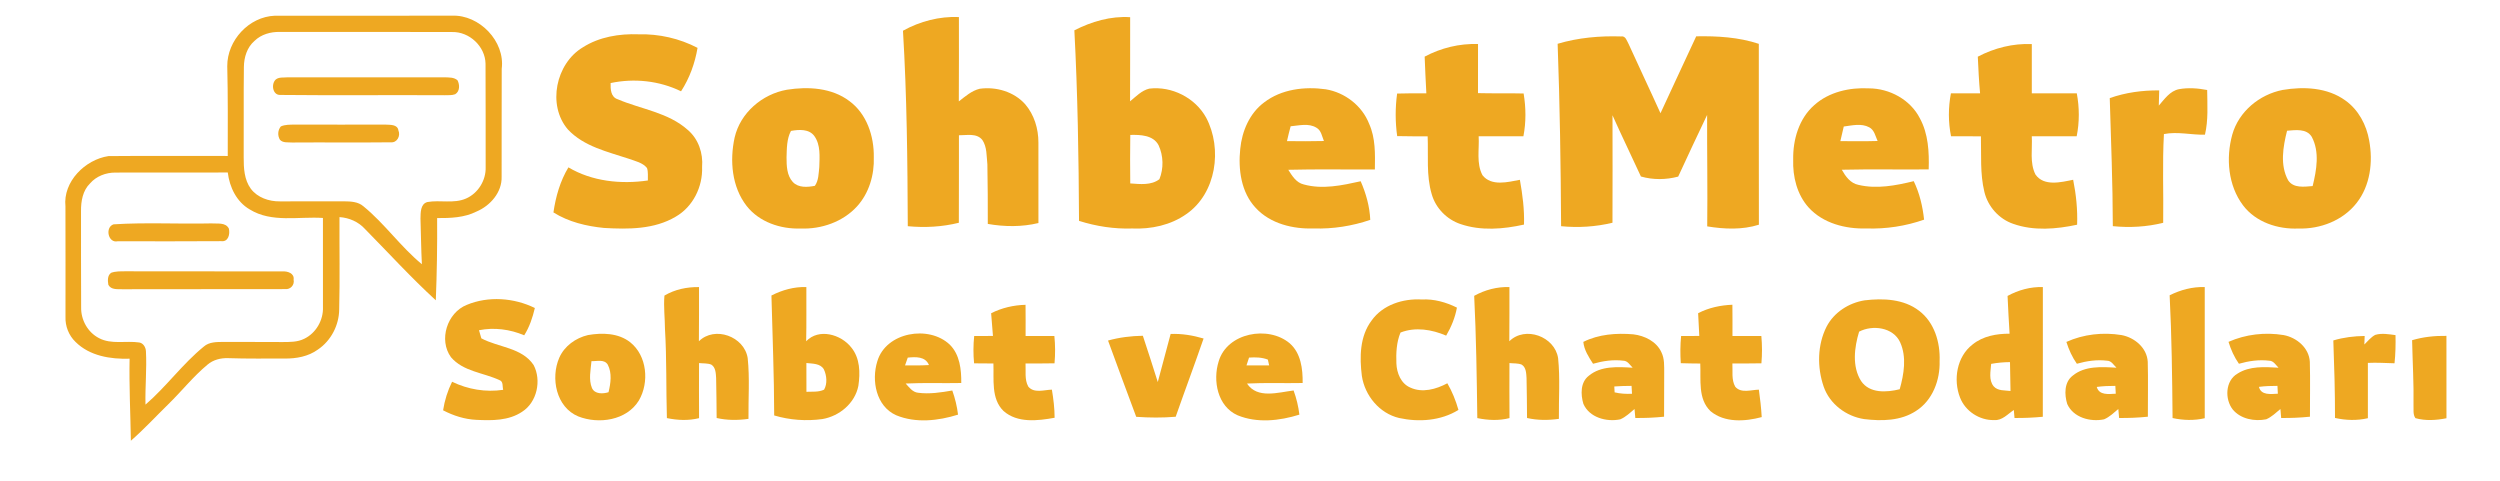 <?xml version="1.0" encoding="UTF-8" ?>
<!DOCTYPE svg PUBLIC "-//W3C//DTD SVG 1.1//EN" "http://www.w3.org/Graphics/SVG/1.1/DTD/svg11.dtd">
<svg width="1018pt" height="196pt" viewBox="0 0 1018 196" version="1.1" xmlns="http://www.w3.org/2000/svg">
<g id="#000000ff">
</g>
<g id="#eea822ff">
<path fill="#eea822" opacity="1.00" d=" M 92.54 26.95 C 92.49 16.44 101.37 6.81 111.91 6.40 C 135.96 6.39 160.01 6.44 184.06 6.38 C 195.19 5.93 205.74 16.81 204.30 28.02 C 204.22 42.65 204.32 57.29 204.26 71.92 C 204.47 78.29 199.66 83.76 194.04 86.14 C 189.08 88.64 183.44 88.84 178.00 88.80 C 178.08 99.96 177.91 111.12 177.46 122.28 C 167.42 113.09 158.25 103.01 148.70 93.33 C 146.01 90.33 142.24 88.68 138.24 88.40 C 138.17 100.91 138.43 113.43 138.12 125.93 C 138.08 132.39 134.81 138.73 129.43 142.35 C 125.55 145.17 120.66 146.05 115.95 146.00 C 108.28 145.98 100.61 146.10 92.95 145.84 C 89.91 145.72 86.80 146.50 84.46 148.51 C 78.67 153.33 73.98 159.28 68.61 164.53 C 63.51 169.51 58.67 174.78 53.29 179.47 C 53.12 168.33 52.55 157.20 52.77 146.06 C 44.98 146.31 36.50 144.95 30.76 139.23 C 28.01 136.60 26.52 132.81 26.67 129.01 C 26.66 114.02 26.71 99.02 26.65 84.03 C 25.60 73.97 34.67 64.98 44.17 63.56 C 60.36 63.41 76.55 63.54 92.74 63.51 C 92.74 51.32 92.85 39.13 92.54 26.95 M 103.63 16.66 C 100.59 19.28 99.36 23.33 99.31 27.24 C 99.15 39.49 99.32 51.75 99.23 64.00 C 99.21 68.39 99.43 73.17 102.13 76.85 C 104.84 80.47 109.54 82.06 113.95 82.00 C 122.63 82.03 131.32 81.98 140.01 81.98 C 142.77 82.01 145.81 82.09 148.00 84.02 C 156.68 91.10 163.13 100.48 171.79 107.59 C 171.47 101.40 171.42 95.19 171.22 88.99 C 171.28 86.62 171.16 83.04 174.02 82.27 C 179.21 81.34 184.79 83.03 189.77 80.84 C 194.70 78.69 197.94 73.40 197.76 68.05 C 197.71 54.01 197.81 39.97 197.71 25.93 C 197.57 18.88 191.14 12.88 184.12 13.04 C 160.73 12.94 137.34 13.03 113.95 13.00 C 110.22 12.92 106.35 13.99 103.63 16.66 M 36.68 74.67 C 33.68 77.59 32.95 81.95 32.99 85.97 C 33.04 99.01 32.93 112.06 33.04 125.10 C 32.92 130.25 35.71 135.32 40.32 137.69 C 45.38 140.36 51.28 138.66 56.70 139.46 C 58.35 139.71 59.33 141.42 59.42 142.97 C 59.82 150.23 59.07 157.49 59.24 164.76 C 67.73 157.45 74.30 148.20 83.00 141.12 C 85.19 139.19 88.27 139.26 91.01 139.23 C 99.00 139.27 107.00 139.22 114.99 139.28 C 117.99 139.27 121.15 139.33 123.90 137.94 C 128.71 135.63 131.72 130.31 131.51 125.02 C 131.50 112.93 131.50 100.84 131.50 88.75 C 121.60 88.09 110.62 90.81 101.69 85.28 C 96.32 82.18 93.47 76.21 92.75 70.24 C 77.49 70.29 62.23 70.21 46.97 70.27 C 43.13 70.26 39.23 71.73 36.68 74.67 Z" />
<path fill="#eea822" opacity="1.00" d=" M 367.69 12.51 C 374.62 8.67 382.52 6.60 390.47 6.94 C 390.45 18.39 390.52 29.84 390.43 41.29 C 393.05 39.27 395.65 36.93 398.95 36.14 C 405.63 35.22 412.91 37.34 417.46 42.45 C 421.12 46.72 422.85 52.41 422.84 57.99 C 422.87 68.93 422.84 79.88 422.85 90.82 C 416.11 92.45 409.04 92.37 402.23 91.18 C 402.22 83.09 402.24 75.00 402.06 66.92 C 401.69 63.58 401.96 59.89 400.01 56.99 C 397.71 54.10 393.66 55.12 390.48 55.08 C 390.44 66.95 390.51 78.83 390.44 90.71 C 383.67 92.40 376.59 92.77 369.65 92.11 C 369.54 65.57 369.29 39.01 367.69 12.51 Z" />
<path fill="#eea822" opacity="1.00" d=" M 437.48 12.35 C 444.48 8.78 452.27 6.48 460.20 7.00 C 460.17 18.42 460.23 29.84 460.16 41.26 C 462.57 39.31 464.86 36.84 467.97 36.09 C 477.14 34.97 486.71 39.82 491.16 47.93 C 497.84 60.60 495.30 78.71 483.09 87.17 C 476.71 91.69 468.72 93.38 461.01 93.04 C 453.68 93.28 446.36 92.15 439.38 89.94 C 439.25 64.07 438.84 38.19 437.48 12.35 M 460.25 54.94 C 460.16 61.53 460.16 68.11 460.24 74.69 C 464.19 74.97 468.76 75.55 472.11 72.97 C 473.89 68.62 473.76 63.40 471.78 59.15 C 469.61 54.98 464.33 54.85 460.25 54.94 Z" />
<path fill="#eea822" opacity="1.00" d=" M 237.34 19.27 C 244.04 15.00 252.19 13.68 260.03 13.97 C 268.34 13.76 276.67 15.64 284.04 19.49 C 282.98 25.76 280.79 31.84 277.32 37.18 C 268.48 32.87 258.24 31.78 248.64 33.82 C 248.58 36.33 248.68 39.52 251.56 40.43 C 261.07 44.49 272.11 45.77 280.07 52.91 C 284.40 56.59 286.36 62.40 285.89 67.99 C 286.21 76.00 282.21 84.16 275.19 88.21 C 266.42 93.45 255.82 93.39 245.95 92.82 C 238.76 92.11 231.54 90.38 225.36 86.50 C 226.29 80.08 228.09 73.73 231.46 68.15 C 241.10 73.88 252.87 75.09 263.81 73.49 C 263.74 71.80 264.01 70.04 263.46 68.41 C 261.69 66.21 258.69 65.62 256.16 64.68 C 247.45 61.79 237.74 59.67 231.23 52.70 C 222.76 42.82 226.33 25.83 237.34 19.27 Z" />
<path fill="#eea822" opacity="1.00" d=" M 634.27 17.83 C 642.62 15.34 651.39 14.56 660.07 14.84 C 661.99 14.50 662.44 16.66 663.17 17.91 C 667.43 27.34 671.90 36.67 676.15 46.11 C 681.03 35.68 685.79 25.21 690.70 14.79 C 699.28 14.63 707.98 15.13 716.19 17.85 C 716.21 42.40 716.16 66.95 716.22 91.50 C 709.42 93.65 702.12 93.32 695.18 92.18 C 695.36 77.05 695.09 61.93 695.14 46.80 C 691.16 55.14 687.23 63.51 683.36 71.91 C 678.39 73.23 673.14 73.29 668.18 71.87 C 664.37 63.54 660.34 55.31 656.61 46.94 C 656.64 61.53 656.66 76.12 656.60 90.70 C 649.77 92.36 642.67 92.79 635.68 92.11 C 635.54 67.34 635.17 42.58 634.27 17.83 Z" />
<path fill="#eea822" opacity="1.00" d=" M 580.12 23.06 C 586.77 19.52 594.29 17.67 601.85 17.93 C 601.85 24.60 601.86 31.26 601.84 37.92 C 608.03 38.09 614.22 37.91 620.42 38.07 C 621.38 43.84 621.45 49.73 620.33 55.49 C 614.26 55.51 608.18 55.51 602.11 55.49 C 602.42 60.75 601.09 66.52 603.67 71.35 C 607.28 75.94 613.98 74.15 618.90 73.22 C 619.97 79.24 620.78 85.33 620.57 91.45 C 612.13 93.33 603.02 94.08 594.72 91.24 C 589.16 89.38 584.61 84.76 583.00 79.09 C 580.72 71.45 581.67 63.37 581.34 55.51 C 577.20 55.50 573.06 55.53 568.93 55.42 C 568.13 49.67 568.12 43.85 568.91 38.10 C 572.87 37.97 576.84 37.99 580.81 38.00 C 580.55 33.02 580.30 28.05 580.12 23.06 Z" />
<path fill="#eea822" opacity="1.00" d=" M 805.36 23.08 C 812.11 19.53 819.71 17.62 827.35 17.95 C 827.34 24.63 827.35 31.31 827.35 38.00 C 833.45 38.00 839.56 38.00 845.67 38.00 C 846.75 43.77 846.79 49.73 845.62 55.50 C 839.53 55.49 833.43 55.52 827.34 55.48 C 827.65 60.65 826.42 66.27 828.84 71.06 C 832.27 75.99 839.23 74.21 844.19 73.20 C 845.40 79.22 846.03 85.35 845.80 91.50 C 837.31 93.32 828.14 94.10 819.82 91.16 C 813.97 89.18 809.45 84.09 808.03 78.10 C 806.24 70.71 806.83 63.04 806.63 55.51 C 802.57 55.50 798.51 55.51 794.46 55.48 C 793.30 49.72 793.32 43.78 794.41 38.01 C 798.36 37.99 802.32 38.00 806.29 38.00 C 805.82 33.04 805.59 28.06 805.36 23.08 Z" />
<path fill="#eea822" opacity="1.00" d=" M 112.33 32.34 C 113.65 31.31 115.48 31.66 117.04 31.49 C 138.35 31.50 159.67 31.52 180.98 31.48 C 182.79 31.57 184.84 31.40 186.30 32.70 C 187.23 34.50 187.30 37.21 185.35 38.37 C 183.97 38.89 182.45 38.71 181.01 38.78 C 158.70 38.65 136.39 38.90 114.09 38.66 C 110.93 38.73 110.33 34.10 112.33 32.34 Z" />
<path fill="#eea822" opacity="1.00" d=" M 320.42 36.54 C 329.04 35.18 338.69 35.71 345.89 41.17 C 352.94 46.35 355.94 55.47 355.81 63.96 C 356.07 71.17 353.90 78.64 348.98 84.04 C 343.21 90.37 334.43 93.39 325.98 93.05 C 317.84 93.33 309.19 90.44 304.04 83.88 C 297.98 76.09 297.09 65.38 299.14 56.01 C 301.46 45.92 310.38 38.32 320.42 36.54 M 322.08 53.31 C 320.34 56.59 320.40 60.43 320.28 64.05 C 320.29 67.50 320.36 71.40 322.83 74.11 C 325.11 76.55 328.82 76.25 331.81 75.67 C 333.37 73.52 333.33 70.57 333.62 68.01 C 333.73 63.79 334.21 59.05 331.61 55.41 C 329.44 52.42 325.30 52.73 322.08 53.31 Z" />
<path fill="#eea822" opacity="1.00" d=" M 514.76 41.70 C 521.81 36.28 531.26 35.16 539.86 36.36 C 547.63 37.65 554.63 43.02 557.51 50.41 C 560.14 56.24 559.94 62.75 559.85 69.00 C 548.09 69.08 536.33 68.83 524.58 69.14 C 526.14 71.58 527.81 74.39 530.87 75.10 C 538.49 77.23 546.52 75.48 554.07 73.81 C 556.24 78.79 557.74 84.07 557.97 89.53 C 550.60 92.04 542.81 93.27 535.03 93.03 C 526.54 93.32 517.31 91.13 511.36 84.69 C 505.36 78.34 504.14 68.96 505.03 60.60 C 505.74 53.40 508.82 46.11 514.76 41.70 M 525.55 51.42 C 525.01 53.42 524.51 55.44 524.06 57.46 C 529.07 57.52 534.09 57.55 539.10 57.42 C 538.30 55.52 538.02 53.07 536.03 51.99 C 532.88 50.06 528.99 51.12 525.55 51.42 Z" />
<path fill="#eea822" opacity="1.00" d=" M 738.81 42.77 C 744.81 37.40 753.19 35.56 761.06 35.98 C 769.45 36.01 777.91 40.58 781.77 48.17 C 785.23 54.51 785.58 61.91 785.36 68.98 C 773.57 69.10 761.77 68.83 749.98 69.12 C 751.50 71.83 753.49 74.63 756.76 75.28 C 764.20 77.05 771.97 75.56 779.27 73.77 C 781.66 78.68 782.90 84.02 783.49 89.44 C 775.96 92.09 767.97 93.29 760.01 93.03 C 751.53 93.28 742.37 90.97 736.49 84.51 C 731.74 79.24 729.95 71.93 730.19 64.97 C 730.04 56.88 732.54 48.24 738.81 42.77 M 750.78 51.52 C 750.30 53.50 749.83 55.49 749.39 57.47 C 754.44 57.50 759.50 57.56 764.56 57.41 C 763.66 55.45 763.24 52.91 761.14 51.83 C 757.95 50.12 754.16 51.08 750.78 51.52 Z" />
<path fill="#eea822" opacity="1.00" d=" M 887.29 36.31 C 891.08 35.63 894.99 35.93 898.76 36.65 C 898.82 42.71 899.26 48.89 897.86 54.84 C 892.28 54.99 886.72 53.49 881.15 54.59 C 880.48 66.62 881.03 78.68 880.85 90.72 C 874.17 92.40 867.19 92.78 860.34 92.09 C 860.31 74.70 859.60 57.33 859.09 39.95 C 865.55 37.66 872.39 36.75 879.23 36.81 C 879.17 38.87 879.12 40.94 879.06 43.00 C 881.40 40.36 883.58 37.05 887.29 36.31 Z" />
<path fill="#eea822" opacity="1.00" d=" M 929.47 36.63 C 938.06 35.17 947.73 35.60 955.03 40.91 C 960.38 44.71 963.63 50.86 964.74 57.25 C 966.34 65.90 965.19 75.58 959.61 82.66 C 954.07 89.76 944.85 93.33 935.98 93.05 C 927.57 93.44 918.57 90.50 913.36 83.61 C 907.27 75.52 906.34 64.37 908.98 54.82 C 911.61 45.44 920.03 38.48 929.47 36.63 M 931.29 53.23 C 929.66 59.73 928.34 67.26 931.73 73.41 C 933.92 76.75 938.31 76.02 941.71 75.77 C 943.30 69.29 944.64 61.84 941.33 55.69 C 939.18 52.25 934.72 52.97 931.29 53.23 Z" />
<path fill="#eea822" opacity="1.00" d=" M 114.36 51.48 C 116.13 50.68 118.12 50.78 120.02 50.73 C 132.34 50.78 144.67 50.74 156.99 50.74 C 158.89 50.87 161.86 50.59 162.23 53.10 C 163.19 55.31 161.71 58.22 159.09 57.95 C 145.71 58.10 132.32 57.93 118.94 58.03 C 117.28 57.89 115.26 58.28 114.00 56.92 C 112.97 55.23 113.08 53.01 114.36 51.48 Z" />
<path fill="#eea822" opacity="1.00" d=" M 46.23 91.35 C 59.42 90.51 72.72 91.27 85.95 90.97 C 88.38 91.18 91.87 90.40 93.20 93.10 C 93.72 95.32 93.00 98.56 90.10 98.20 C 76.05 98.32 62.00 98.24 47.95 98.24 C 43.98 99.14 42.68 92.54 46.23 91.35 Z" />
<path fill="#eea822" opacity="1.00" d=" M 45.22 111.10 C 47.09 110.40 49.11 110.50 51.06 110.47 C 72.38 110.56 93.69 110.44 115.01 110.52 C 117.08 110.37 119.95 111.28 119.56 113.87 C 120.02 116.07 118.25 117.97 116.06 117.72 C 94.04 117.82 72.02 117.68 50.01 117.78 C 47.97 117.69 45.28 118.14 44.12 115.98 C 43.85 114.31 43.69 112.23 45.22 111.10 Z" />
<path fill="#eea822" opacity="1.00" d=" M 270.56 120.36 C 274.79 117.84 279.74 116.82 284.64 116.90 C 284.61 124.25 284.69 131.60 284.59 138.96 C 291.05 132.58 303.09 137.01 304.46 145.82 C 305.32 154.01 304.69 162.32 304.78 170.56 C 300.47 171.17 296.07 171.18 291.82 170.21 C 291.81 164.80 291.69 159.38 291.61 153.96 C 291.48 152.04 291.46 149.60 289.61 148.45 C 288.04 147.85 286.30 148.03 284.65 147.84 C 284.63 155.32 284.61 162.79 284.66 170.27 C 280.36 171.35 275.88 171.14 271.56 170.25 C 271.20 158.17 271.51 146.08 270.78 134.01 C 270.75 129.46 270.17 124.90 270.56 120.36 Z" />
<path fill="#eea822" opacity="1.00" d=" M 314.13 120.33 C 318.53 118.08 323.37 116.72 328.35 116.89 C 328.31 124.25 328.44 131.61 328.27 138.96 C 333.42 133.55 342.42 136.13 346.61 141.45 C 350.22 145.79 350.32 151.80 349.53 157.11 C 348.16 164.18 341.83 169.45 334.89 170.64 C 328.33 171.54 321.59 171.06 315.25 169.17 C 315.23 152.88 314.54 136.61 314.13 120.33 M 328.36 147.82 C 328.34 151.72 328.34 155.63 328.38 159.54 C 330.78 159.43 333.33 159.74 335.57 158.67 C 336.96 156.25 336.65 152.91 335.49 150.42 C 334.07 147.92 330.83 148.12 328.36 147.82 Z" />
<path fill="#eea822" opacity="1.00" d=" M 600.29 120.46 C 604.68 118.04 609.60 116.72 614.64 116.90 C 614.61 124.25 614.69 131.61 614.59 138.96 C 621.06 132.57 633.12 137.02 634.46 145.84 C 635.31 154.03 634.69 162.33 634.78 170.56 C 630.47 171.17 626.07 171.18 621.81 170.21 C 621.81 164.80 621.69 159.38 621.61 153.96 C 621.48 152.05 621.47 149.64 619.65 148.48 C 618.07 147.83 616.30 148.04 614.65 147.84 C 614.63 155.31 614.61 162.78 614.67 170.25 C 610.37 171.36 605.88 171.14 601.56 170.25 C 601.34 153.65 601.11 137.05 600.29 120.46 Z" />
<path fill="#eea822" opacity="1.00" d=" M 817.48 120.50 C 821.88 118.10 826.80 116.74 831.85 116.89 C 831.84 134.50 831.88 152.10 831.83 169.71 C 827.99 170.07 824.15 170.25 820.31 170.20 C 820.24 169.39 820.10 167.76 820.03 166.95 C 817.54 168.59 815.27 171.32 812.03 171.05 C 806.11 171.23 800.28 167.46 798.14 161.92 C 795.27 154.63 796.80 145.20 803.24 140.27 C 807.45 136.84 813.01 135.86 818.30 135.88 C 818.01 130.75 817.68 125.63 817.48 120.50 M 810.80 148.17 C 810.59 151.20 809.72 154.72 811.82 157.31 C 813.52 159.25 816.35 158.89 818.68 159.21 C 818.65 155.29 818.55 151.37 818.47 147.45 C 815.89 147.48 813.32 147.70 810.80 148.17 Z" />
<path fill="#eea822" opacity="1.00" d=" M 883.48 120.24 C 887.92 118.04 892.77 116.72 897.77 116.90 C 897.77 134.70 897.76 152.50 897.77 170.30 C 893.46 171.31 888.98 171.16 884.67 170.23 C 884.52 153.56 884.32 136.89 883.48 120.24 Z" />
<path fill="#eea822" opacity="1.00" d=" M 190.08 124.14 C 198.84 120.48 209.32 121.24 217.79 125.42 C 216.88 129.32 215.60 133.14 213.46 136.54 C 207.66 134.07 201.25 133.24 195.05 134.47 C 195.28 135.29 195.76 136.94 196.00 137.77 C 202.97 141.51 212.50 141.48 217.29 148.64 C 220.57 154.88 218.70 163.80 212.59 167.68 C 207.14 171.35 200.27 171.27 193.96 170.96 C 189.22 170.74 184.62 169.27 180.43 167.08 C 181.05 163.03 182.28 159.11 184.09 155.45 C 190.53 158.57 197.81 159.80 204.90 158.73 C 204.50 157.40 205.05 155.36 203.40 154.79 C 196.84 151.72 188.62 151.31 183.64 145.46 C 178.53 138.43 182.06 127.32 190.08 124.14 Z" />
<path fill="#eea822" opacity="1.00" d=" M 558.53 130.50 C 563.09 124.08 571.35 121.51 578.95 121.95 C 583.95 121.67 588.82 123.07 593.26 125.26 C 592.53 129.31 590.95 133.13 588.88 136.67 C 583.07 134.17 576.34 133.04 570.29 135.41 C 568.64 139.34 568.45 143.75 568.61 147.96 C 568.75 151.86 570.44 156.18 574.26 157.81 C 579.18 160.10 584.81 158.50 589.36 156.07 C 591.34 159.47 592.80 163.14 593.88 166.92 C 586.71 171.36 577.78 171.97 569.71 170.21 C 561.70 168.31 555.77 161.10 554.55 153.10 C 553.59 145.46 553.67 136.92 558.53 130.50 Z" />
<path fill="#eea822" opacity="1.00" d=" M 759.25 122.30 C 766.80 121.39 775.19 121.72 781.46 126.55 C 787.70 131.26 790.10 139.46 789.81 147.00 C 790.04 154.71 786.99 162.98 780.29 167.27 C 774.08 171.43 766.21 171.52 759.05 170.65 C 751.73 169.52 745.06 164.53 742.60 157.44 C 739.91 149.59 739.99 140.49 743.79 133.00 C 746.81 127.18 752.84 123.33 759.25 122.30 M 757.03 135.05 C 755.09 141.42 754.09 149.23 757.83 155.14 C 761.28 160.29 768.26 159.80 773.56 158.50 C 775.29 152.35 776.47 145.36 773.72 139.34 C 770.89 133.22 762.45 132.20 757.03 135.05 Z" />
<path fill="#eea822" opacity="1.00" d=" M 403.59 127.55 C 407.93 125.35 412.74 124.24 417.60 124.12 C 417.65 128.35 417.64 132.58 417.62 136.82 C 421.53 136.80 425.43 136.80 429.34 136.82 C 429.72 140.52 429.73 144.24 429.40 147.94 C 425.46 148.02 421.53 148.00 417.60 148.01 C 417.77 151.12 417.14 154.52 418.69 157.38 C 421.00 160.28 425.20 158.74 428.33 158.66 C 428.96 162.45 429.43 166.26 429.44 170.11 C 422.59 171.36 414.29 172.35 408.64 167.36 C 403.50 162.34 404.77 154.52 404.52 148.01 C 401.89 148.00 399.27 147.99 396.65 147.95 C 396.29 144.25 396.30 140.52 396.69 136.82 C 399.23 136.81 401.78 136.80 404.33 136.80 C 404.12 133.71 403.83 130.63 403.59 127.55 Z" />
<path fill="#eea822" opacity="1.00" d=" M 691.48 127.54 C 695.79 125.29 700.60 124.28 705.43 124.09 C 705.49 128.33 705.47 132.57 705.46 136.81 C 709.37 136.80 713.29 136.80 717.22 136.83 C 717.56 140.53 717.57 144.24 717.25 147.94 C 713.30 148.02 709.36 148.00 705.43 148.01 C 705.62 151.16 704.96 154.65 706.61 157.50 C 708.99 160.26 713.09 158.72 716.21 158.67 C 716.73 162.37 717.16 166.10 717.37 169.84 C 710.61 171.66 702.25 172.21 696.54 167.44 C 691.29 162.43 692.67 154.55 692.35 148.03 C 689.70 148.01 687.06 147.98 684.42 147.89 C 684.17 144.20 684.18 140.50 684.55 136.82 C 687.01 136.81 689.48 136.80 691.95 136.80 C 691.81 133.71 691.66 130.63 691.48 127.54 Z" />
<path fill="#eea822" opacity="1.00" d=" M 239.42 136.44 C 245.20 135.43 251.81 135.57 256.62 139.37 C 263.51 144.85 264.45 155.72 260.16 163.06 C 255.19 171.22 243.79 172.85 235.44 169.55 C 226.45 165.81 224.13 153.93 227.74 145.66 C 229.83 140.90 234.43 137.61 239.42 136.44 M 240.85 147.06 C 240.52 150.67 239.63 154.55 241.05 158.02 C 242.23 160.56 245.51 160.43 247.79 159.71 C 248.68 156.12 249.27 151.90 247.49 148.50 C 246.08 146.16 243.07 147.16 240.85 147.06 Z" />
<path fill="#eea822" opacity="1.00" d=" M 357.24 147.13 C 360.75 135.23 378.21 132.24 386.74 140.33 C 390.85 144.38 391.48 150.49 391.43 155.96 C 383.89 156.12 376.33 155.80 368.79 156.17 C 370.21 157.70 371.57 159.70 373.85 159.93 C 378.50 160.54 383.18 159.81 387.77 159.01 C 388.91 162.19 389.71 165.48 390.11 168.84 C 382.07 171.37 372.86 172.39 364.91 169.08 C 356.74 165.44 354.79 154.97 357.24 147.13 M 369.64 145.62 C 369.26 146.67 368.89 147.73 368.53 148.79 C 371.77 148.83 375.03 148.84 378.28 148.65 C 376.80 145.07 372.86 145.31 369.64 145.62 Z" />
<path fill="#eea822" opacity="1.00" d=" M 476.68 135.99 C 481.23 135.80 485.74 136.56 490.10 137.84 C 486.43 148.50 482.46 159.06 478.74 169.70 C 473.39 170.15 468.01 170.11 462.67 169.73 C 458.80 159.39 454.98 149.03 451.19 138.67 C 455.81 137.38 460.58 136.80 465.37 136.72 C 467.45 142.99 469.47 149.27 471.45 155.57 C 473.19 149.04 474.93 142.51 476.68 135.99 Z" />
<path fill="#eea822" opacity="1.00" d=" M 496.24 147.16 C 499.66 135.46 516.47 132.40 525.20 139.82 C 529.75 143.82 530.51 150.26 530.44 155.96 C 522.88 156.12 515.32 155.79 507.78 156.18 C 511.98 162.54 520.51 159.76 526.75 159.00 C 527.91 162.18 528.71 165.48 529.11 168.84 C 521.07 171.36 511.88 172.39 503.94 169.10 C 495.75 165.48 493.78 155.00 496.24 147.16 M 508.61 145.61 C 508.26 146.67 507.91 147.74 507.57 148.80 C 510.64 148.81 513.72 148.81 516.80 148.79 C 516.66 148.20 516.40 147.02 516.27 146.43 C 513.82 145.48 511.19 145.43 508.61 145.61 Z" />
<path fill="#eea822" opacity="1.00" d=" M 644.73 139.22 C 651.00 136.08 658.22 135.56 665.11 136.14 C 669.70 136.70 674.50 139.02 676.51 143.41 C 677.84 146.06 677.64 149.09 677.66 151.96 C 677.61 157.87 677.66 163.77 677.61 169.68 C 673.72 170.08 669.80 170.25 665.90 170.20 C 665.82 169.29 665.66 167.46 665.58 166.55 C 663.74 168.08 661.99 169.83 659.75 170.76 C 654.18 171.91 647.19 170.04 644.75 164.44 C 643.62 160.65 643.50 155.67 646.96 153.01 C 651.91 148.89 658.80 149.38 664.82 149.73 C 663.69 148.64 662.80 146.90 661.02 146.88 C 656.87 146.35 652.68 146.99 648.69 148.12 C 646.93 145.39 645.05 142.53 644.73 139.22 M 657.34 157.37 C 657.38 157.97 657.44 159.17 657.47 159.77 C 659.79 160.33 662.17 160.45 664.55 160.34 C 664.48 159.27 664.42 158.20 664.37 157.13 C 662.02 157.14 659.68 157.20 657.34 157.37 Z" />
<path fill="#eea822" opacity="1.00" d=" M 841.43 139.23 C 848.42 136.08 856.33 135.21 863.88 136.44 C 869.19 137.43 874.22 141.61 874.56 147.29 C 874.77 154.74 874.58 162.21 874.61 169.68 C 870.71 170.08 866.80 170.25 862.90 170.20 C 862.82 169.29 862.66 167.46 862.58 166.55 C 860.75 168.07 859.00 169.81 856.77 170.75 C 851.22 171.91 844.24 170.06 841.77 164.49 C 840.61 160.69 840.49 155.66 843.98 152.99 C 848.92 148.89 855.80 149.38 861.82 149.73 C 860.68 148.64 859.79 146.90 858.01 146.88 C 853.87 146.36 849.68 146.99 845.70 148.12 C 843.79 145.42 842.43 142.38 841.43 139.23 M 853.80 157.56 C 854.77 161.08 858.72 160.44 861.54 160.32 C 861.48 159.25 861.42 158.19 861.37 157.13 C 858.83 157.12 856.30 157.22 853.80 157.56 Z" />
<path fill="#eea822" opacity="1.00" d=" M 907.45 139.20 C 914.45 136.11 922.34 135.20 929.88 136.44 C 935.20 137.43 940.23 141.62 940.56 147.31 C 940.77 154.76 940.58 162.22 940.61 169.68 C 936.71 170.08 932.80 170.25 928.89 170.20 C 928.82 169.29 928.66 167.46 928.59 166.55 C 926.75 168.06 925.01 169.80 922.79 170.74 C 918.04 171.68 912.43 170.64 909.20 166.78 C 905.86 162.58 906.11 155.04 911.09 152.15 C 916.04 148.96 922.20 149.41 927.82 149.73 C 926.69 148.64 925.80 146.91 924.04 146.88 C 919.88 146.36 915.68 146.99 911.69 148.12 C 909.78 145.41 908.41 142.36 907.45 139.20 M 919.84 157.53 C 920.72 161.10 924.73 160.43 927.54 160.32 C 927.47 159.25 927.42 158.19 927.38 157.13 C 924.85 157.12 922.33 157.21 919.84 157.53 Z" />
<path fill="#eea822" opacity="1.00" d=" M 967.20 136.36 C 969.88 135.57 972.73 136.10 975.45 136.46 C 975.54 140.29 975.45 144.12 975.05 147.93 C 971.43 147.84 967.81 147.59 964.20 147.77 C 964.18 155.28 964.19 162.79 964.20 170.29 C 959.79 171.32 955.20 171.17 950.81 170.19 C 950.84 159.66 950.51 149.15 950.13 138.63 C 954.27 137.38 958.57 136.86 962.89 136.81 C 962.86 137.68 962.79 139.42 962.76 140.28 C 964.17 138.93 965.42 137.29 967.20 136.36 Z" />
<path fill="#eea822" opacity="1.00" d=" M 982.21 138.53 C 986.74 137.18 991.46 136.69 996.19 136.77 C 996.20 147.95 996.18 159.13 996.20 170.31 C 992.05 171.13 987.66 171.43 983.55 170.27 C 982.47 168.73 982.89 166.72 982.78 164.96 C 982.93 156.15 982.40 147.34 982.21 138.53 Z" />
</g>
</svg>
